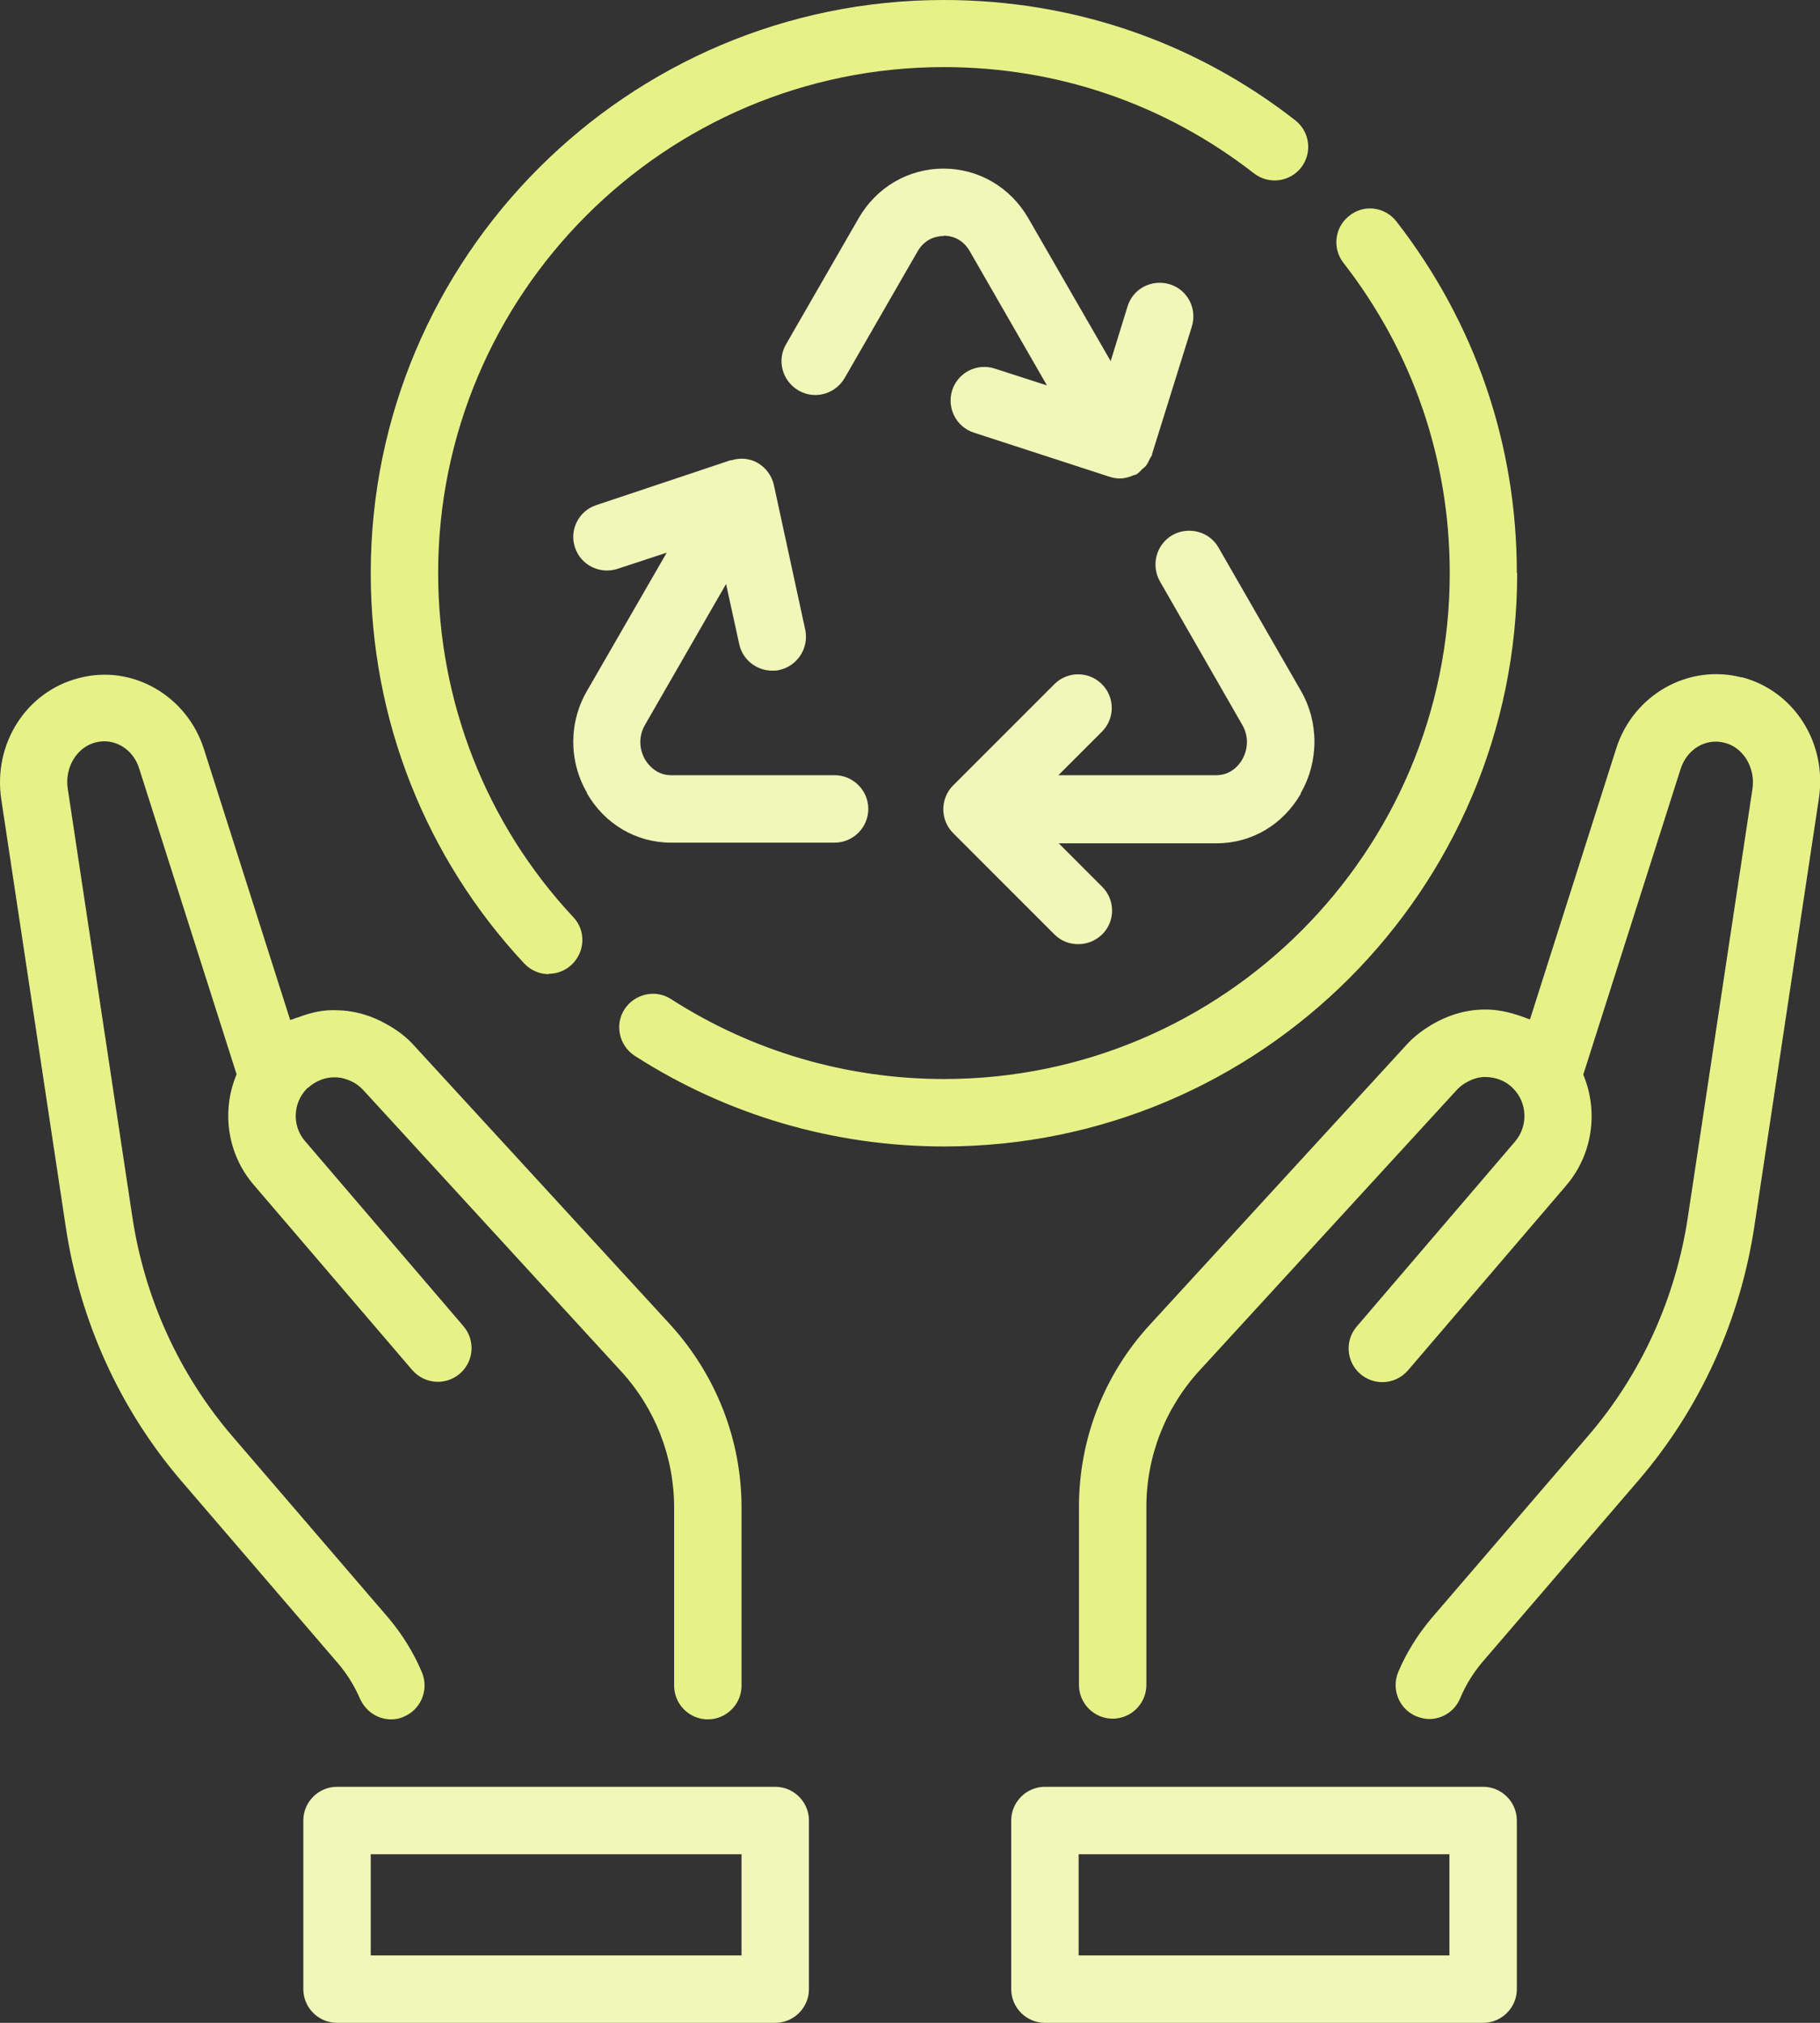 <svg width="90" height="100" viewBox="0 0 90 100" fill="none" xmlns="http://www.w3.org/2000/svg">
<rect x="0" y="0" width="90" height="100" fill="#333333" stroke="none"/>
<g id="Group 124">
<path id="Vector" d="M29.019 39.206C29.903 40.74 31.453 41.657 33.187 41.657H41.271C42.188 41.657 42.938 40.907 42.938 39.99C42.938 39.073 42.188 38.323 41.271 38.323H33.187C32.437 38.323 32.036 37.773 31.903 37.556C31.586 37.006 31.586 36.356 31.903 35.822L35.904 28.871L36.554 31.838C36.721 32.622 37.421 33.155 38.188 33.155C38.304 33.155 38.421 33.155 38.538 33.122C39.438 32.922 40.005 32.038 39.821 31.138L38.271 23.987C38.171 23.52 37.871 23.12 37.471 22.887C37.071 22.654 36.604 22.62 36.17 22.754C36.17 22.754 36.17 22.754 36.154 22.754C36.154 22.754 36.137 22.754 36.12 22.754L29.486 24.971C28.619 25.254 28.136 26.204 28.436 27.071C28.719 27.938 29.669 28.405 30.536 28.121L32.97 27.321L29.036 34.139C28.119 35.706 28.119 37.639 29.036 39.206H29.019Z" fill="#F0F7B8"/>
<path id="Vector_2" d="M64.324 39.207C65.225 37.64 65.225 35.689 64.324 34.139L60.257 27.071C59.807 26.271 58.773 26.004 57.973 26.454C57.173 26.921 56.907 27.938 57.357 28.738L61.424 35.823C61.741 36.356 61.741 37.006 61.424 37.556C61.291 37.79 60.891 38.323 60.14 38.323H52.339L54.489 36.173C55.14 35.523 55.14 34.472 54.489 33.822C53.839 33.172 52.789 33.172 52.139 33.822L47.138 38.823C46.988 38.973 46.855 39.157 46.772 39.373C46.605 39.773 46.605 40.24 46.772 40.64C46.855 40.84 46.971 41.023 47.138 41.19L52.139 46.191C52.472 46.525 52.889 46.675 53.323 46.675C53.756 46.675 54.173 46.508 54.506 46.191C55.156 45.541 55.156 44.491 54.506 43.841L52.356 41.69H60.157C61.891 41.69 63.441 40.773 64.324 39.24V39.207Z" fill="#F0F7B8"/>
<path id="Vector_3" d="M46.671 11.652C46.921 11.652 47.555 11.719 47.955 12.419L51.772 19.053L49.188 18.22C48.305 17.936 47.371 18.42 47.088 19.287C46.805 20.17 47.288 21.104 48.155 21.387L54.873 23.571C55.039 23.621 55.206 23.654 55.373 23.654C55.606 23.654 55.856 23.587 56.073 23.487C56.09 23.487 56.123 23.487 56.139 23.471C56.156 23.471 56.173 23.471 56.19 23.454C56.306 23.387 56.389 23.287 56.489 23.187C56.54 23.137 56.606 23.104 56.656 23.037C56.756 22.921 56.806 22.787 56.873 22.654C56.906 22.587 56.94 22.554 56.973 22.487V22.437L58.94 16.136C59.207 15.252 58.723 14.319 57.84 14.052C56.956 13.786 56.023 14.269 55.756 15.152L54.923 17.853L50.839 10.768C49.955 9.252 48.388 8.335 46.655 8.335C44.921 8.335 43.354 9.252 42.471 10.768L38.87 17.02C38.403 17.82 38.687 18.837 39.487 19.303C40.287 19.77 41.304 19.487 41.77 18.686L45.371 12.435C45.771 11.735 46.404 11.669 46.655 11.669L46.671 11.652Z" fill="#F0F7B8"/>
<path id="Vector_4" d="M73.342 88.331H51.672C50.755 88.331 50.005 89.082 50.005 89.998V98.333C50.005 99.25 50.755 100 51.672 100H63.34C64.257 100 65.007 99.25 65.007 98.333C65.007 97.416 64.257 96.666 63.34 96.666H53.339V91.665H71.675V96.666H62.51C61.593 96.666 60.843 97.416 60.843 98.333C60.843 99.25 61.593 100 62.51 100H73.342C74.259 100 75.009 99.25 75.009 98.333V89.998C75.009 89.082 74.259 88.331 73.342 88.331Z" fill="#F0F7B8"/>
<path id="Vector_5" d="M86.128 33.489C83.494 32.806 80.777 34.339 79.927 36.989L75.659 50.392C75.659 50.392 75.526 50.358 75.459 50.325C75.392 50.292 75.309 50.275 75.226 50.242C74.626 50.025 73.992 49.892 73.342 49.908C72.425 49.925 71.558 50.208 70.792 50.658C70.358 50.925 69.942 51.225 69.591 51.609L56.856 65.494C54.589 67.961 53.355 71.162 53.355 74.496V83.297C53.355 84.214 54.106 84.964 55.022 84.964C55.939 84.964 56.689 84.214 56.689 83.297V74.496C56.689 71.995 57.623 69.595 59.323 67.745L72.059 53.859C72.209 53.692 72.409 53.559 72.609 53.459C72.859 53.326 73.142 53.242 73.425 53.242C73.959 53.242 74.459 53.426 74.826 53.809C75.526 54.509 75.576 55.659 74.926 56.426L67.091 65.578C66.491 66.278 66.574 67.328 67.275 67.928C67.591 68.195 67.975 68.328 68.358 68.328C68.825 68.328 69.291 68.128 69.625 67.745L77.46 58.593C78.776 57.043 79.043 54.909 78.293 53.126L83.11 38.006C83.427 37.023 84.361 36.473 85.294 36.723C86.211 36.956 86.811 37.956 86.661 38.99L83.477 60.093C82.877 64.161 81.16 67.945 78.51 71.012L70.775 80.013C70.092 80.83 69.541 81.714 69.141 82.664C68.791 83.514 69.191 84.498 70.042 84.847C70.258 84.931 70.475 84.981 70.675 84.981C71.325 84.981 71.942 84.597 72.209 83.947C72.475 83.314 72.842 82.714 73.292 82.18L81.027 73.179C84.077 69.628 86.061 65.261 86.761 60.577L89.945 39.473C90.362 36.723 88.711 34.139 86.111 33.472L86.128 33.489Z" fill="#E6F288"/>
<path id="Vector_6" d="M38.336 88.331H16.666C15.749 88.331 14.999 89.082 14.999 89.998V98.333C14.999 99.25 15.749 100 16.666 100H21.667C22.584 100 23.334 99.25 23.334 98.333C23.334 97.416 22.584 96.666 21.667 96.666H18.333V91.665H36.669V96.666H20.837C19.92 96.666 19.17 97.416 19.17 98.333C19.17 99.25 19.92 100 20.837 100H38.336C39.253 100 40.003 99.25 40.003 98.333V89.998C40.003 89.082 39.253 88.331 38.336 88.331Z" fill="#F0F7B8"/>
<path id="Vector_7" d="M17.8 83.964C18.067 84.597 18.684 84.998 19.334 84.998C19.551 84.998 19.767 84.964 19.968 84.864C20.818 84.514 21.218 83.531 20.868 82.68C20.468 81.73 19.918 80.83 19.234 80.013L11.499 71.012C8.849 67.928 7.132 64.144 6.532 60.077L3.348 38.973C3.198 37.94 3.798 36.94 4.715 36.706C5.648 36.456 6.582 37.023 6.882 37.99L11.7 53.109C10.949 54.893 11.216 57.026 12.55 58.577L20.384 67.728C20.718 68.111 21.184 68.311 21.651 68.311C22.035 68.311 22.418 68.178 22.735 67.911C23.435 67.311 23.518 66.261 22.918 65.561L15.083 56.41C14.433 55.659 14.483 54.526 15.167 53.826C15.167 53.826 15.167 53.809 15.183 53.809C15.183 53.792 15.217 53.792 15.233 53.776C15.6 53.442 16.084 53.242 16.584 53.259C16.867 53.259 17.134 53.342 17.384 53.459C17.601 53.559 17.8 53.709 17.967 53.892L30.703 67.778C32.403 69.628 33.336 72.029 33.336 74.529V83.331C33.336 84.248 34.087 84.998 35.003 84.998C35.92 84.998 36.67 84.248 36.67 83.331V74.529C36.67 71.195 35.42 67.995 33.17 65.511L20.434 51.642C20.051 51.225 19.617 50.909 19.134 50.642C18.384 50.209 17.55 49.958 16.667 49.942C16 49.908 15.35 50.058 14.75 50.292C14.683 50.309 14.617 50.325 14.55 50.358C14.483 50.392 14.417 50.392 14.35 50.425L10.082 37.023C9.232 34.373 6.515 32.822 3.898 33.522C1.298 34.189 -0.353 36.773 0.064 39.523L3.248 60.627C3.948 65.311 5.932 69.678 8.982 73.229L16.717 82.231C17.184 82.781 17.55 83.381 17.817 84.014L17.8 83.964Z" fill="#E6F288"/>
<path id="Vector_8" d="M27.134 48.141C27.535 48.141 27.951 47.991 28.268 47.691C28.935 47.058 28.985 46.008 28.351 45.341C24.034 40.724 21.667 34.672 21.667 28.321C21.667 14.536 32.885 3.317 46.671 3.317C52.289 3.317 57.59 5.134 62.007 8.568C62.74 9.135 63.774 9.002 64.341 8.285C64.907 7.551 64.774 6.518 64.057 5.951C59.056 2.05 53.039 0 46.671 0C31.035 0 18.333 12.719 18.333 28.338C18.333 35.539 21.034 42.39 25.918 47.625C26.251 47.975 26.684 48.158 27.134 48.158V48.141Z" fill="#E6F288"/>
<path id="Vector_9" d="M75.008 28.322C75.008 21.954 72.941 15.953 69.057 10.952C68.491 10.219 67.441 10.085 66.724 10.668C65.99 11.235 65.874 12.286 66.44 13.002C69.874 17.42 71.691 22.721 71.691 28.338C71.691 42.124 60.473 53.342 46.687 53.342C41.87 53.342 37.202 51.975 33.185 49.392C32.418 48.892 31.384 49.125 30.884 49.892C30.384 50.658 30.618 51.692 31.384 52.192C35.952 55.126 41.236 56.676 46.687 56.676C62.323 56.676 75.025 43.957 75.025 28.338L75.008 28.322Z" fill="#E6F288"/>
</g>
</svg>
